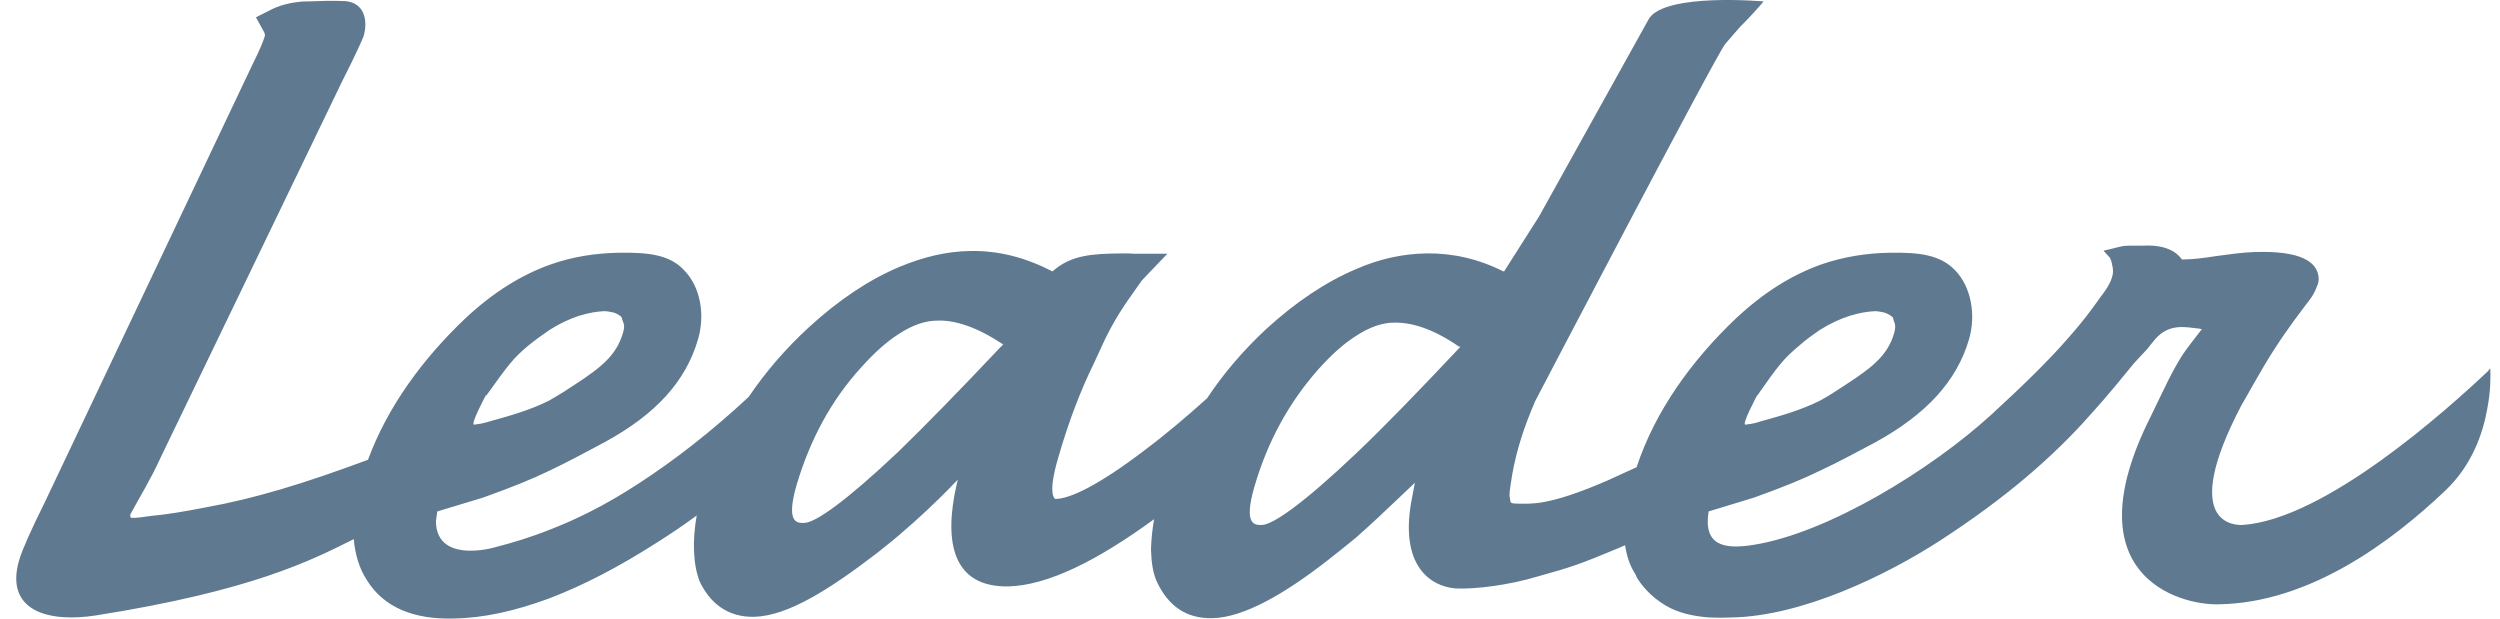 <svg width="97" height="24" viewBox="0 0 97 24" fill="none" xmlns="http://www.w3.org/2000/svg">
<path fill-rule="evenodd" clip-rule="evenodd" d="M96.596 14.314L96.543 14.392C94.975 15.873 90.232 20.145 87.018 20.368C86.728 20.381 84.528 20.381 86.965 15.729C87.136 15.454 87.663 14.458 88.217 13.593C88.77 12.728 89.35 11.981 89.6 11.653C89.613 11.64 89.732 11.483 89.824 11.287C89.903 11.09 89.995 10.959 89.956 10.71C89.877 10.173 89.297 9.714 87.453 9.78C87.005 9.793 86.464 9.871 85.977 9.937C85.503 10.015 85.028 10.068 84.673 10.068H84.659C84.317 9.583 83.671 9.504 83.144 9.531C82.855 9.544 82.525 9.504 82.262 9.57C82.077 9.622 81.787 9.688 81.616 9.727L81.866 10.002C81.88 10.042 81.945 10.173 81.945 10.251C81.985 10.448 82.117 10.736 81.511 11.509C81.366 11.706 80.957 12.322 80.219 13.147C79.482 13.999 78.401 15.047 77.255 16.096C74.963 18.192 70.944 20.682 68.033 21.141C66.886 21.324 66.083 21.167 66.294 19.844L68.059 19.306C69.219 18.887 69.93 18.599 70.654 18.245C71.274 17.957 71.88 17.629 72.749 17.17C74.752 16.07 75.924 14.785 76.399 13.161C76.675 12.204 76.478 11.142 75.872 10.5C75.279 9.871 74.436 9.793 73.355 9.806C72.407 9.819 71.524 9.963 70.654 10.264C69.522 10.671 68.441 11.339 67.361 12.348C65.622 13.999 64.212 15.965 63.501 18.127C63.184 18.271 62.816 18.442 62.354 18.651C60.088 19.634 59.403 19.542 58.968 19.542C58.534 19.542 58.626 19.503 58.586 19.333C58.547 19.215 58.573 19.031 58.678 18.389C58.85 17.446 59.113 16.62 59.561 15.572C59.561 15.572 66.636 2.035 66.939 1.707C67.15 1.471 67.282 1.301 67.506 1.052C67.888 0.672 68.204 0.318 68.428 0.056C68.428 0.056 64.66 -0.284 63.988 0.711L59.719 8.391L58.362 10.527H58.323C57.361 10.042 56.36 9.819 55.358 9.832C54.436 9.845 53.527 10.042 52.631 10.435C51.446 10.933 50.273 11.719 49.114 12.78C48.231 13.606 47.467 14.497 46.834 15.454C46.017 16.188 45.214 16.869 44.423 17.459C42.605 18.848 41.498 19.359 40.945 19.359H40.932C40.919 19.333 40.879 19.306 40.853 19.201C40.8 19.005 40.813 18.573 41.077 17.695C41.472 16.332 41.933 15.139 42.434 14.117L42.882 13.147C43.409 12.073 43.883 11.496 44.305 10.88L45.293 9.845H43.975C43.975 9.832 43.527 9.832 43.527 9.832C42.394 9.845 41.564 9.884 40.84 10.527H40.827C39.786 9.989 38.732 9.714 37.625 9.74C36.716 9.753 35.807 9.976 34.898 10.356C33.712 10.854 32.539 11.64 31.38 12.702C30.471 13.54 29.694 14.445 29.048 15.401C27.638 16.712 26.202 17.839 24.766 18.769C23.462 19.621 22.342 20.158 21.367 20.538C20.577 20.853 19.878 21.062 19.206 21.233C19.496 21.154 16.914 22.006 16.914 20.211L16.967 19.844L18.745 19.306C19.905 18.887 20.629 18.599 21.354 18.245C21.96 17.957 22.579 17.629 23.436 17.17C25.465 16.07 26.611 14.785 27.085 13.161C27.362 12.204 27.177 11.142 26.558 10.5C25.992 9.871 25.135 9.793 24.042 9.806C23.093 9.819 22.21 9.963 21.354 10.264C20.221 10.671 19.141 11.339 18.06 12.348C16.4 13.921 15.03 15.794 14.279 17.839C11.776 18.769 9.879 19.346 7.981 19.686C7.112 19.857 6.466 19.962 5.887 20.014C5.636 20.053 5.241 20.106 5.109 20.093C5.109 20.093 5.07 20.093 5.057 20.053C5.043 19.975 5.07 19.935 5.07 19.935C5.465 19.201 5.794 18.704 6.242 17.734L13.291 3.123C13.765 2.192 14.042 1.576 14.108 1.406C14.292 0.764 14.121 0.096 13.383 0.043C12.896 0.017 12.25 0.043 11.934 0.056C11.881 0.056 11.829 0.056 11.776 0.056H11.763C11.447 0.082 10.985 0.148 10.551 0.358L9.931 0.672L10.248 1.249C10.287 1.327 10.287 1.367 10.261 1.445C10.208 1.616 10.076 1.943 9.813 2.467L1.737 19.49C1.223 20.525 0.88 21.285 0.748 21.718C0.669 21.98 0.63 22.229 0.63 22.438C0.63 23.749 1.987 24.142 3.713 23.88C9.773 22.923 12.079 21.744 13.726 20.918C13.778 21.508 13.937 22.058 14.24 22.517C14.898 23.578 16.071 24.037 17.586 23.998C18.745 23.985 19.984 23.709 21.328 23.211C22.632 22.713 24.015 21.993 25.451 21.075C25.992 20.735 26.519 20.381 27.032 20.001C26.861 20.971 26.887 21.901 27.151 22.569C27.546 23.395 28.231 23.958 29.272 23.932C30.576 23.893 32.184 22.871 34.015 21.469C34.305 21.233 34.582 21.023 34.871 20.774C35.609 20.145 36.347 19.464 37.045 18.73L37.164 18.612L37.124 18.769C36.597 21.062 36.98 22.792 39.127 22.753C40.642 22.713 42.552 21.77 44.779 20.145C44.713 20.512 44.674 20.892 44.66 21.259V21.351C44.674 21.835 44.739 22.281 44.911 22.622C45.332 23.487 46.004 24.011 47.045 23.985C48.27 23.958 49.864 23.028 51.525 21.731C51.92 21.416 52.262 21.154 52.605 20.866C53.171 20.368 53.685 19.883 54.291 19.306L54.897 18.73L54.752 19.503C54.331 21.927 55.477 22.753 56.478 22.831C57.216 22.871 58.56 22.7 59.64 22.373C60.997 21.993 61.248 21.914 62.816 21.259C62.895 21.22 62.974 21.193 63.053 21.154C63.118 21.573 63.237 21.953 63.448 22.268C63.448 22.268 63.448 22.281 63.461 22.294C63.487 22.36 63.514 22.425 63.553 22.478C63.83 22.897 64.186 23.224 64.594 23.474C65.108 23.788 65.688 23.906 66.307 23.958C66.32 23.958 66.346 23.958 66.359 23.958C66.623 23.971 66.913 23.971 67.189 23.958C69.93 23.906 73.197 22.32 75.279 20.971C77.808 19.333 79.666 17.721 81.102 16.096C81.84 15.283 82.393 14.589 82.802 14.091C83.052 13.829 83.184 13.671 83.316 13.54L83.408 13.423L83.447 13.37L83.526 13.278C84.106 12.492 84.818 12.702 85.358 12.754L85.437 12.78L85.384 12.833C85.2 13.069 84.831 13.54 84.659 13.803C84.225 14.51 84.053 14.916 83.434 16.188C80.364 22.307 84.528 23.487 86.082 23.447C89.6 23.395 92.775 21.036 94.896 19.018C95.898 18.061 96.332 16.843 96.504 15.873C96.649 15.126 96.635 14.523 96.622 14.3M68.191 15.336C69.021 14.143 69.232 13.894 69.811 13.409C70.075 13.174 70.338 12.99 70.602 12.807C71.432 12.283 72.17 12.099 72.763 12.073C72.855 12.073 73.039 12.112 73.105 12.125C73.25 12.165 73.421 12.283 73.448 12.322C73.487 12.558 73.619 12.571 73.448 13.069C73.131 13.96 72.407 14.418 71.142 15.231C70.971 15.349 70.799 15.441 70.615 15.545C69.877 15.912 69.139 16.122 68.283 16.358C68.283 16.358 68.099 16.436 67.73 16.476C67.545 16.515 68.178 15.336 68.178 15.336H68.191ZM18.877 15.336C19.733 14.143 19.918 13.894 20.498 13.409C20.788 13.174 21.051 12.99 21.314 12.807C22.131 12.283 22.869 12.099 23.449 12.073C23.541 12.073 23.752 12.112 23.805 12.125C23.95 12.165 24.121 12.283 24.121 12.322C24.173 12.558 24.305 12.571 24.121 13.069C23.805 13.96 23.093 14.418 21.828 15.231C21.644 15.349 21.473 15.441 21.301 15.545C20.564 15.912 19.826 16.122 18.969 16.358C18.969 16.358 18.759 16.436 18.403 16.476C18.218 16.515 18.851 15.336 18.851 15.336H18.877ZM38.837 13.449C37.243 15.139 35.925 16.489 34.845 17.537C32.803 19.464 31.63 20.289 31.196 20.289C30.893 20.302 30.497 20.25 30.906 18.822C31.433 17.052 32.25 15.532 33.409 14.261C33.923 13.685 34.397 13.265 34.845 12.977C35.398 12.61 35.899 12.44 36.373 12.44C37.059 12.414 37.902 12.689 38.89 13.344H38.929C38.929 13.357 38.837 13.462 38.837 13.462V13.449ZM56.597 13.527C55.003 15.218 53.672 16.594 52.592 17.616C50.563 19.542 49.377 20.368 48.956 20.368C48.652 20.381 48.257 20.328 48.666 18.9C49.179 17.131 50.009 15.624 51.142 14.34C51.656 13.763 52.131 13.344 52.579 13.056C53.132 12.689 53.633 12.518 54.094 12.518C54.792 12.505 55.622 12.767 56.61 13.449H56.663C56.663 13.462 56.584 13.54 56.584 13.54L56.597 13.527Z" fill="#5F7990"/>
</svg>
